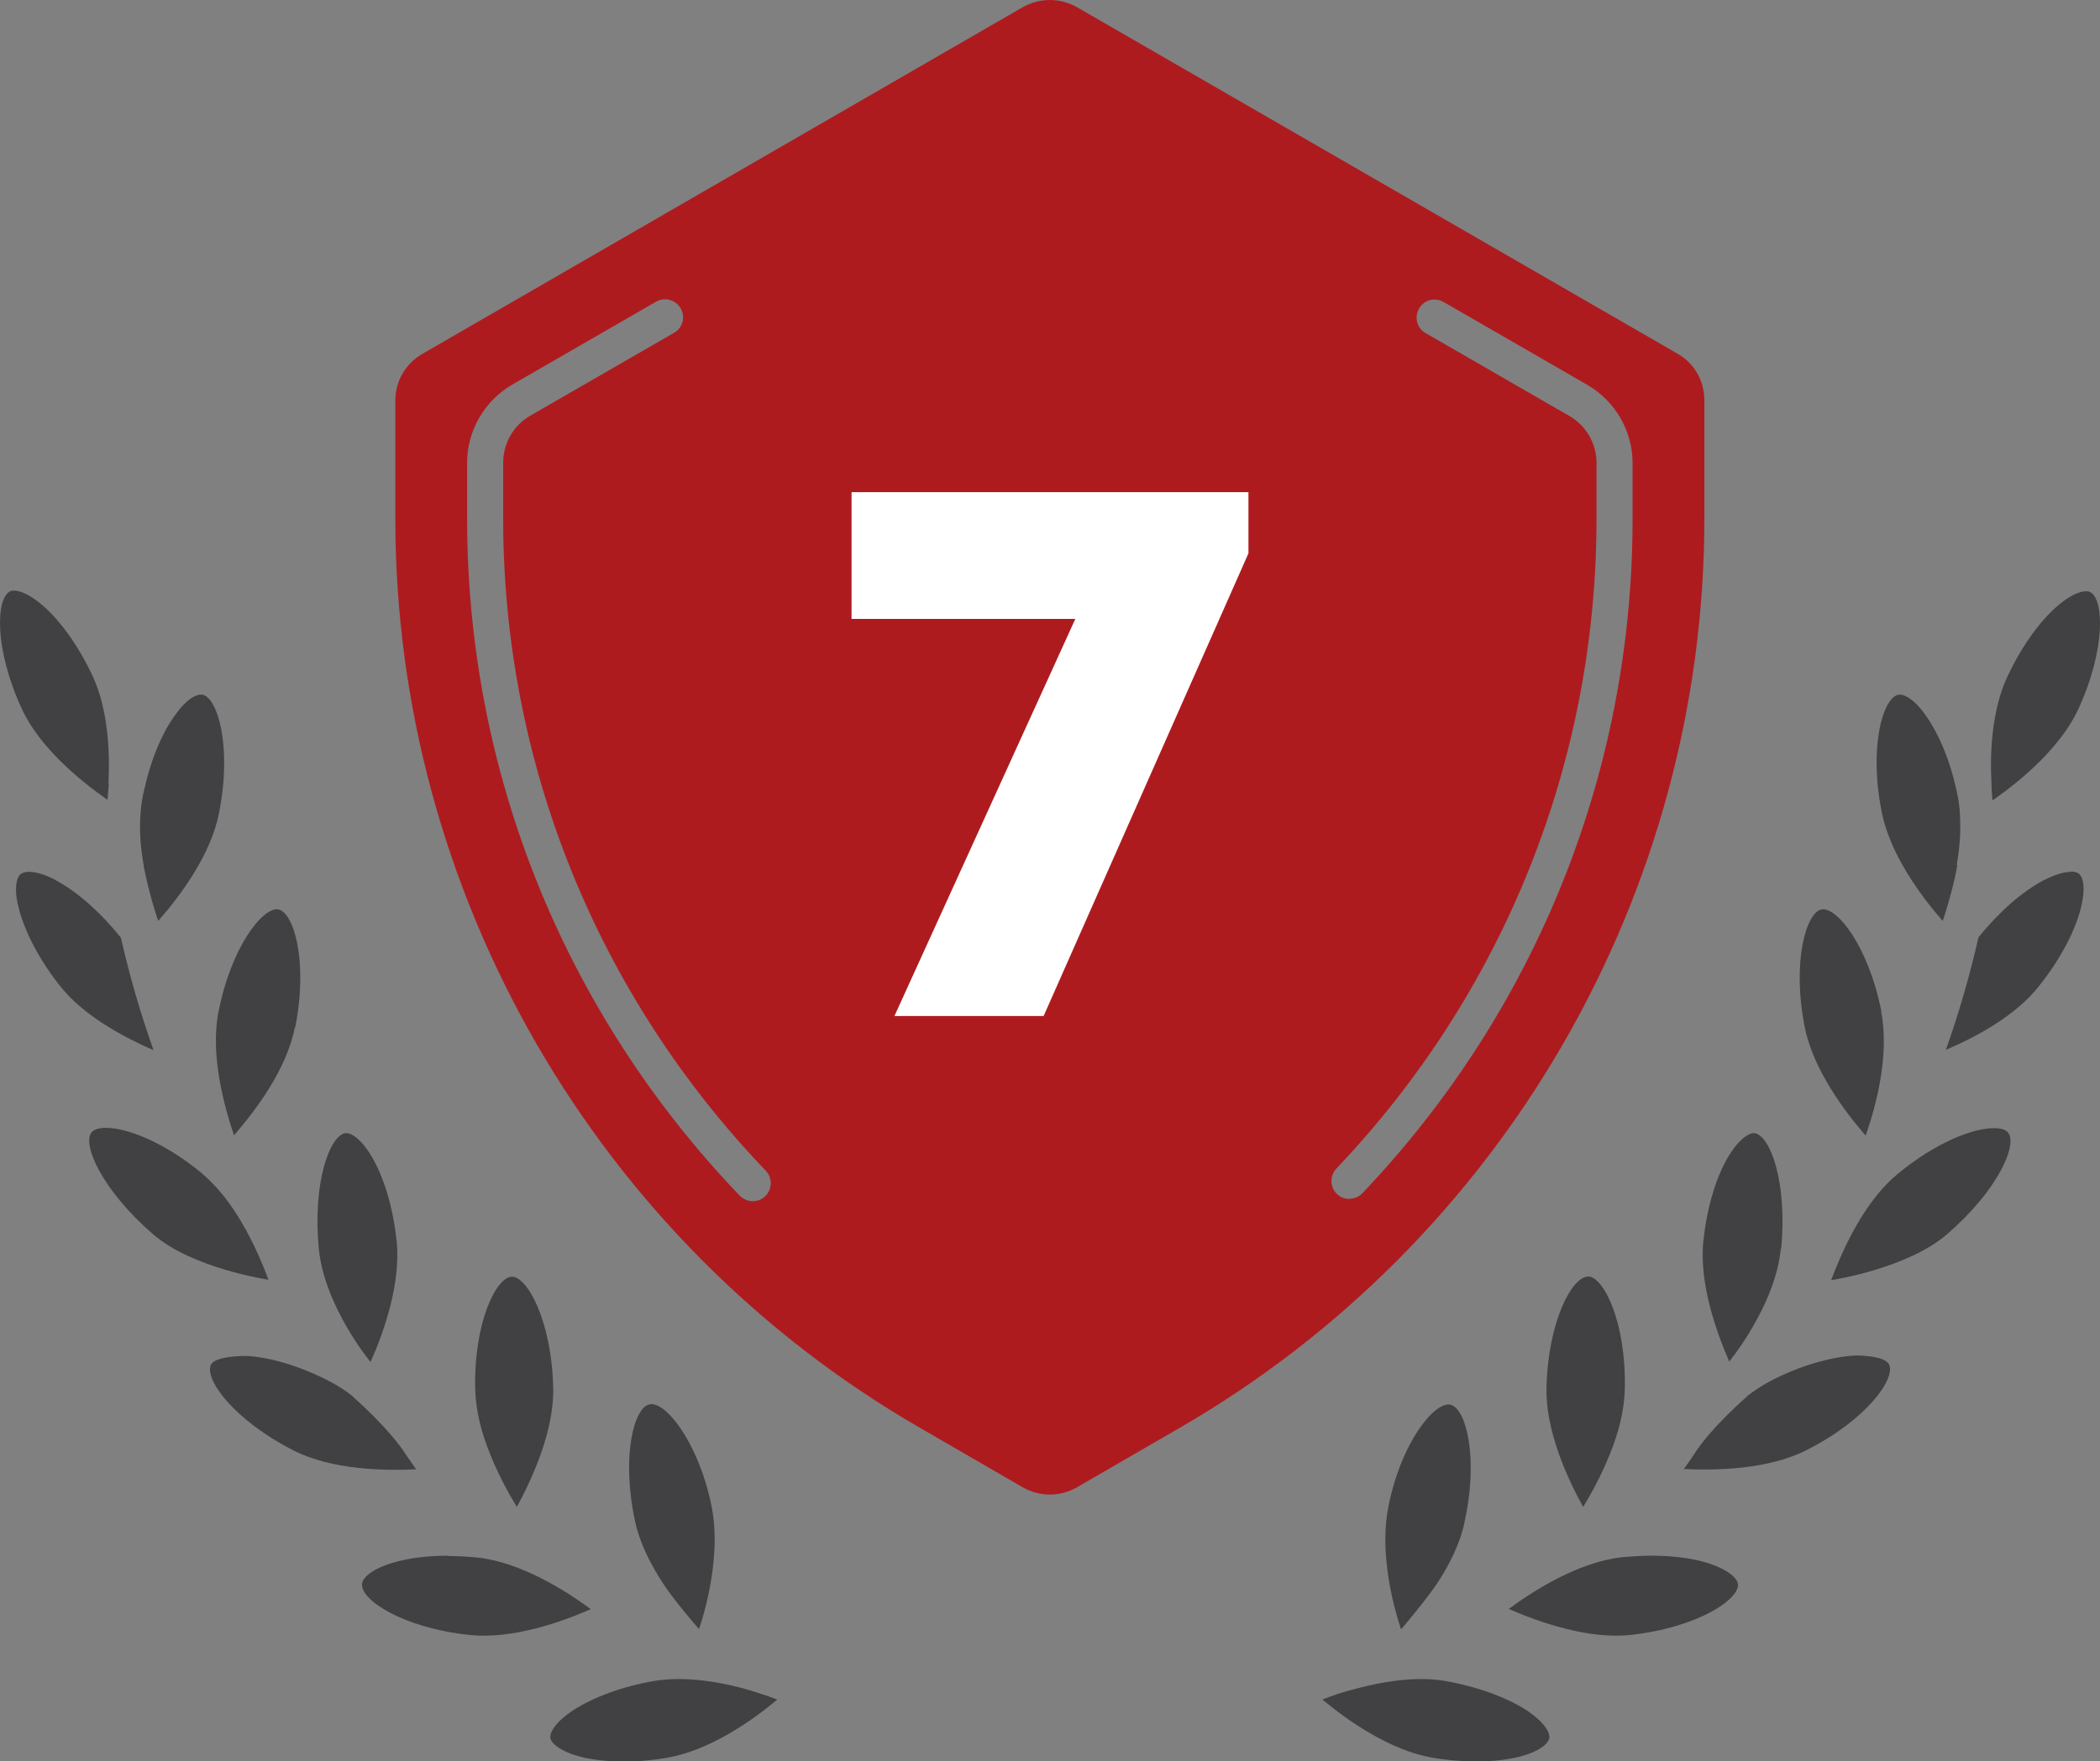 <?xml version="1.0" encoding="UTF-8"?>
<svg id="Layer_3" data-name="Layer 3" xmlns="http://www.w3.org/2000/svg" viewBox="0 0 67.57 56.69">
  <rect x="0" y="0" width="67.57" height="56.69" fill="#808080" stroke="none"/>
  <defs>
    <style>
      .cls-1 {
        fill: #fff;
      }

      .cls-2 {
        fill: #ae1b1f;
      }

      .cls-3 {
        fill: #414042;
      }
    </style>
  </defs>
  <g id="Layer_3" data-name="Layer 3">
    <g>
      <path class="cls-3" d="m14.42,50.07c-.68,0-1.31.08-1.82.24-.68.21-.94.49-.95.67-.06.5,1.29,1.41,3.45,1.64,1.38.15,2.98-.42,3.91-.83-.83-.61-2.26-1.51-3.64-1.66-.32-.03-.64-.05-.95-.05"/>
      <path class="cls-3" d="m16.63,48.5c.49-.9,1.2-2.44,1.17-3.83-.05-2.16-.83-3.58-1.33-3.58h0c-.5.01-1.23,1.47-1.18,3.63.02.7.21,1.42.48,2.08.27.67.59,1.26.86,1.7"/>
      <path class="cls-3" d="m24.12,54.4c-.68-.2-1.49-.36-2.28-.36-.27,0-.53.02-.78.06-1.01.17-1.96.52-2.61.94-.59.39-.77.73-.74.9.03.17.31.43,1,.61.75.18,1.77.2,2.77.02,1.33-.23,2.68-1.16,3.47-1.82.02-.02.05-.04.06-.05-.26-.1-.56-.2-.89-.3,0,0,0,0-.01,0"/>
      <path class="cls-3" d="m11.35,44.94c-.25-.2-.51-.36-.78-.5-.91-.47-1.88-.76-2.65-.8-.07,0-.99,0-1.13.28-.23.45.71,1.77,2.65,2.76,1.23.63,2.93.66,3.95.61-.09-.13-.19-.27-.3-.43-.56-.89-1.74-1.91-1.74-1.91"/>
      <path class="cls-3" d="m22.49,52.43s.78-2.14.4-3.98c-.42-2.04-1.49-3.38-2-3.25-.49.11-.91,1.67-.45,3.79.15.68.49,1.35.88,1.95.33.52,1.12,1.44,1.17,1.49"/>
      <path class="cls-3" d="m11.93,43.82c.42-.94.98-2.53.83-3.9-.11-1.02-.39-1.99-.78-2.66-.35-.61-.69-.81-.86-.79-.5.06-1.07,1.57-.86,3.73.18,1.84,1.66,3.64,1.66,3.63"/>
      <path class="cls-3" d="m1.82,28.34c-.39-.21-.69-.28-.89-.28-.12,0-.21.03-.26.07-.14.11-.24.48-.05,1.16.2.75.68,1.65,1.31,2.44.76.97,2.07,1.66,3.01,2.07-.42-1.18-.77-2.39-1.05-3.62-.64-.8-1.39-1.47-2.08-1.84"/>
      <path class="cls-2" d="m43.42,38.59c-.14,0-.29-.05-.4-.16-.23-.22-.24-.59-.02-.82,5.4-5.68,8.37-13.11,8.37-20.91v-1.8c0-.62-.33-1.2-.87-1.51l-4.63-2.67c-.28-.16-.37-.51-.21-.79.16-.28.51-.37.79-.21l4.63,2.67c.89.52,1.45,1.48,1.45,2.51v1.8c0,8.1-3.09,15.81-8.69,21.7-.11.12-.27.18-.42.18m-18.8-.08c-.11.11-.26.16-.4.16-.15,0-.3-.06-.42-.18-5.66-5.91-8.77-13.65-8.77-21.79v-1.8c0-1.03.56-1.99,1.45-2.51l4.63-2.67c.28-.16.63-.06.79.21.16.28.07.63-.21.79l-4.63,2.67c-.54.31-.87.89-.87,1.51v1.8c0,7.84,3,15.3,8.45,20.99.22.23.21.6-.02.82m30.22-21.81v-3.81c0-.62-.33-1.2-.87-1.5L34.65.23c-.27-.15-.57-.23-.87-.23s-.6.08-.87.23L13.59,11.39c-.54.31-.87.88-.87,1.5v3.81c0,12.03,6.47,23.25,16.89,29.26l3.3,1.91c.54.31,1.2.31,1.74,0l3.3-1.91c10.42-6.02,16.89-17.23,16.89-29.26"/>
      <path class="cls-3" d="m3.49,25.23c.05-1.01-.01-2.39-.5-3.45-.43-.93-1.01-1.76-1.59-2.27-.42-.37-.75-.5-.94-.5-.05,0-.1,0-.13.02-.46.21-.53,1.84.38,3.8.57,1.23,1.85,2.28,2.69,2.87.02.01.04.03.06.04.01-.16.03-.32.04-.51,0,0,0-.01,0-.01"/>
      <path class="cls-3" d="m6.51,22.36c-.18-.03-.52.13-.92.72-.41.58-.74,1.4-.94,2.3-.02.09-.05.19-.06.28-.05.24-.07.49-.08.74-.02.48.03.97.11,1.44.01.09.03.17.05.26.12.58.28,1.12.42,1.54.68-.77,1.7-2.12,1.96-3.49.42-2.13-.05-3.69-.53-3.79"/>
      <path class="cls-3" d="m9.5,33.06c.42-2.13-.05-3.69-.54-3.79-.49-.09-1.51,1.17-1.93,3.3-.27,1.36.17,3,.5,3.97.67-.77,1.7-2.12,1.96-3.49"/>
      <path class="cls-3" d="m6.53,37.79c-1.25-1.04-2.45-1.49-3.12-1.49-.22,0-.38.05-.46.14-.32.38.33,1.86,1.97,3.28,1.28,1.11,3.69,1.46,3.72,1.47-.34-.91-.98-2.34-1.94-3.24,0,0-.12-.12-.18-.16"/>
      <path class="cls-3" d="m64.08,25.25c0,.19.02.35.03.51.02-.01.03-.03.06-.04.84-.59,2.11-1.64,2.69-2.87.91-1.97.84-3.6.38-3.8-.03-.02-.07-.02-.13-.02-.19,0-.52.13-.94.5-.58.51-1.16,1.34-1.59,2.27-.49,1.06-.56,2.44-.5,3.45,0,0,0,0,0,.01"/>
      <path class="cls-3" d="m56.22,44.94s-1.18,1.01-1.74,1.91c-.1.16-.21.3-.3.43,1.03.05,2.72.02,3.95-.61,1.94-.98,2.88-2.31,2.65-2.76-.15-.29-1.06-.29-1.13-.28-.77.05-1.74.33-2.65.8-.27.14-.53.31-.78.5"/>
      <path class="cls-3" d="m51.09,41.09h0c-.5,0-1.28,1.42-1.33,3.58-.03,1.39.68,2.93,1.18,3.83.27-.44.59-1.03.86-1.7.27-.66.46-1.38.48-2.08.05-2.17-.68-3.62-1.18-3.64"/>
      <path class="cls-3" d="m57.31,40.2c.21-2.16-.36-3.67-.86-3.73-.17-.01-.5.18-.86.79-.39.67-.67,1.64-.78,2.66-.15,1.37.42,2.96.83,3.9,0,0,1.48-1.79,1.66-3.63"/>
      <path class="cls-3" d="m60.86,37.96c-.96.9-1.6,2.33-1.94,3.24.03,0,2.44-.37,3.72-1.47,1.65-1.42,2.29-2.9,1.97-3.28-.08-.1-.24-.14-.46-.14-.66,0-1.86.45-3.11,1.49-.06.05-.18.16-.18.16"/>
      <path class="cls-3" d="m66.63,28.06c-.2,0-.5.08-.89.28-.68.36-1.44,1.03-2.08,1.83-.28,1.23-.63,2.44-1.05,3.62.94-.4,2.25-1.09,3.01-2.07.64-.8,1.12-1.69,1.32-2.44.18-.68.09-1.05-.05-1.16-.05-.04-.14-.07-.26-.07"/>
      <path class="cls-3" d="m62.96,27.84c.08-.47.13-.95.11-1.44,0-.26-.03-.5-.07-.74-.02-.09-.04-.19-.06-.28-.2-.9-.54-1.72-.94-2.3-.4-.59-.74-.75-.92-.72-.49.1-.96,1.66-.53,3.79.27,1.36,1.28,2.72,1.96,3.49.14-.42.3-.96.42-1.54.02-.09.03-.17.05-.26"/>
      <path class="cls-3" d="m60.54,32.57c-.42-2.13-1.44-3.39-1.93-3.3-.49.1-.96,1.66-.54,3.79.27,1.36,1.29,2.72,1.96,3.49.34-.97.77-2.61.5-3.97"/>
      <path class="cls-3" d="m43.45,54.4s-.01,0-.01,0c-.33.09-.64.2-.89.3.02.02.04.04.06.05.79.65,2.14,1.59,3.47,1.82,1.01.17,2.02.16,2.77-.02.68-.17.97-.43,1-.61.03-.17-.15-.51-.74-.9-.65-.42-1.6-.76-2.61-.94-.25-.04-.51-.06-.78-.06-.78,0-1.59.17-2.27.36"/>
      <path class="cls-3" d="m46.68,45.21c-.52-.12-1.59,1.21-2,3.25-.38,1.84.4,3.95.4,3.98.05-.05.83-.98,1.17-1.49.39-.6.73-1.27.87-1.95.47-2.12.04-3.68-.45-3.79"/>
      <path class="cls-3" d="m48.56,51.79c.94.41,2.54.98,3.91.83,2.16-.24,3.51-1.15,3.45-1.64-.02-.17-.28-.45-.96-.67-.51-.16-1.14-.24-1.82-.24-.31,0-.63.02-.95.05-1.38.15-2.81,1.05-3.64,1.66"/>
      <polygon class="cls-1" points="34.6 19.92 27.4 19.92 27.4 15.84 40.17 15.84 40.17 17.81 33.58 32.7 28.78 32.7 34.6 19.92"/>
    </g>
  </g>
</svg>